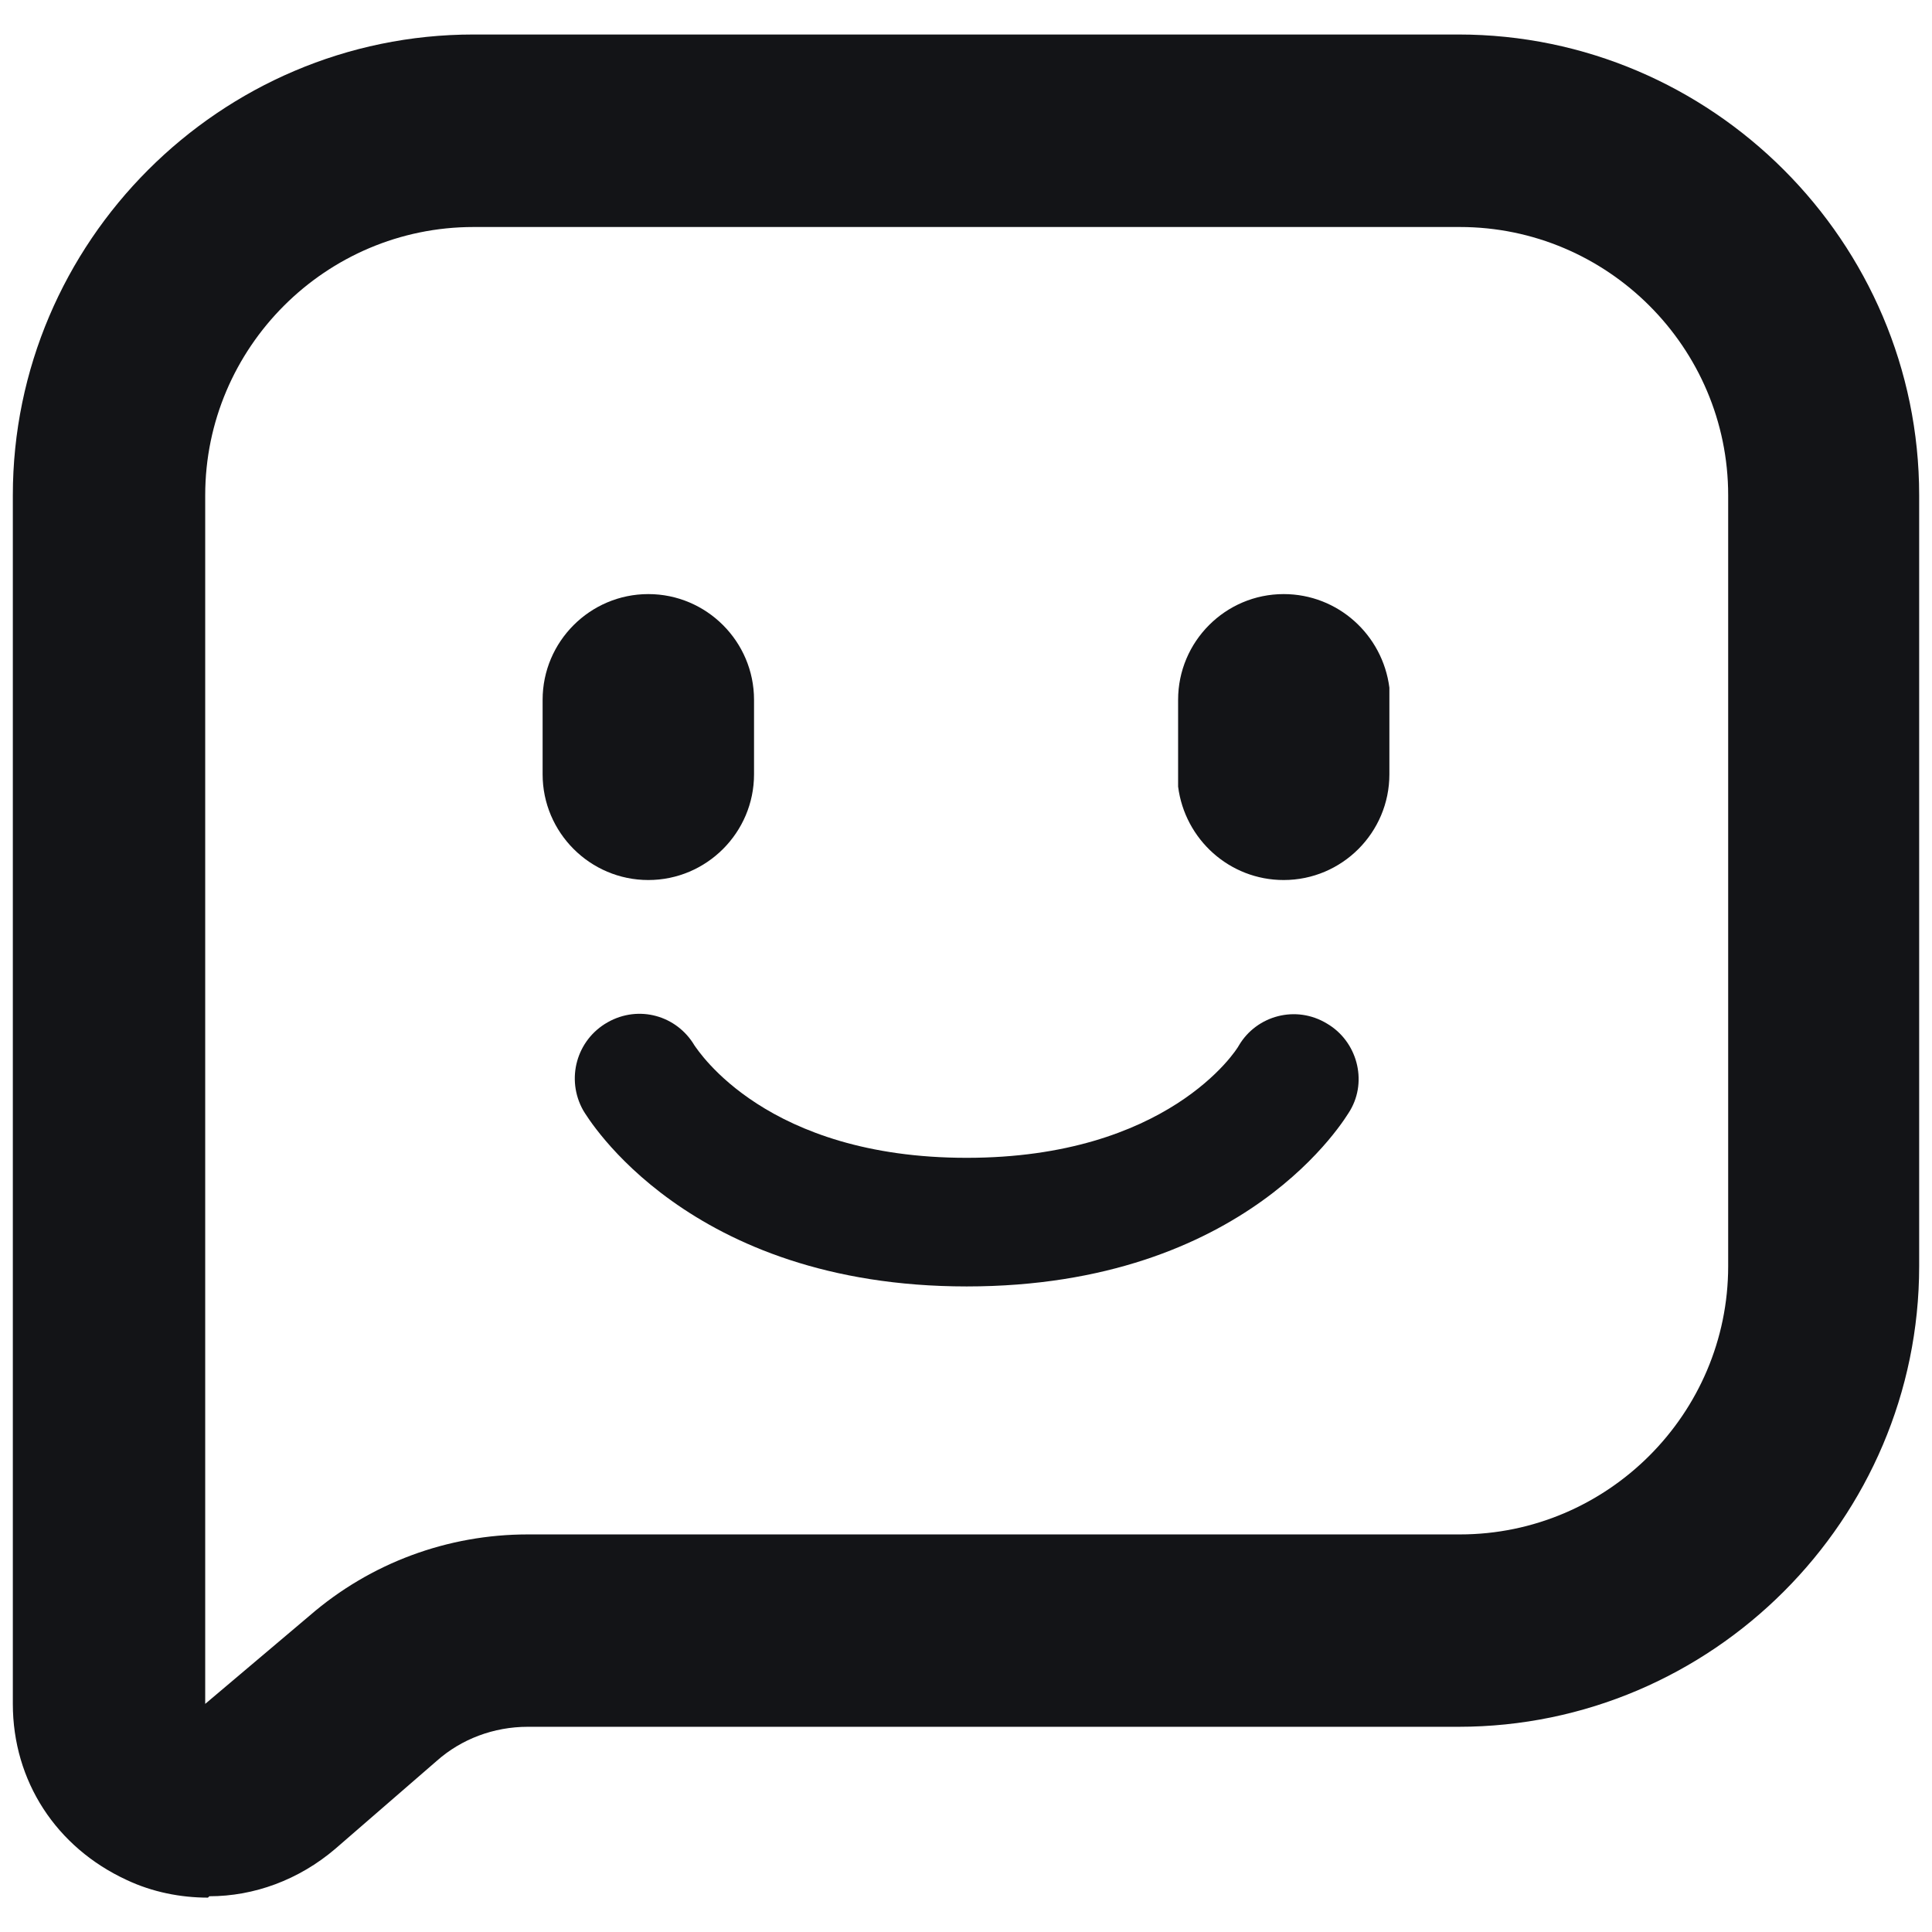 <svg width="14" height="14" viewBox="0 0 14 14" fill="none" xmlns="http://www.w3.org/2000/svg">
<g clip-path="url(#clip0_2768_21905)">
<path d="M1.507 13.751C1.31 13.751 1.104 13.711 0.918 13.623C0.407 13.387 0.093 12.906 0.093 12.347V3.589C0.093 1.753 1.595 0.25 3.431 0.25H10.569C12.405 0.25 13.907 1.753 13.907 3.589V9.175C13.907 11.011 12.405 12.513 10.569 12.513H3.824C3.578 12.513 3.343 12.602 3.166 12.759L2.43 13.397C2.165 13.623 1.841 13.741 1.517 13.741L1.507 13.751ZM3.431 1.645C2.361 1.645 1.487 2.518 1.487 3.589V12.347L2.243 11.708C2.685 11.325 3.245 11.119 3.824 11.119H10.579C11.649 11.119 12.523 10.245 12.523 9.175V3.589C12.523 2.518 11.649 1.645 10.579 1.645H3.431Z" fill="#131417"/>
<path d="M4.698 4.305C5.12 4.305 5.464 4.649 5.464 5.071V5.611C5.464 6.033 5.12 6.377 4.698 6.377C4.276 6.377 3.932 6.033 3.932 5.611V5.071C3.932 4.649 4.276 4.305 4.698 4.305Z" fill="#131417"/>
<path d="M9.302 4.305C9.695 4.305 10.019 4.6 10.068 4.983V5.071V5.611C10.068 6.033 9.725 6.377 9.302 6.377C8.91 6.377 8.586 6.083 8.537 5.7V5.611V5.071C8.537 4.649 8.88 4.305 9.302 4.305Z" fill="#131417"/>
<path d="M7.005 9.322C4.982 9.322 4.256 8.095 4.226 8.046C4.099 7.82 4.177 7.536 4.403 7.408C4.629 7.28 4.904 7.359 5.032 7.575C5.061 7.614 5.552 8.39 7.005 8.39C8.458 8.39 8.959 7.614 8.978 7.575C9.106 7.359 9.391 7.28 9.617 7.418C9.833 7.545 9.911 7.83 9.784 8.046C9.754 8.095 9.037 9.322 7.005 9.322Z" fill="#131417"/>
</g>
<defs>
<clipPath id="clip0_2768_21905">
<rect width="13.814" height="13.5" fill="white" transform="translate(0.093 0.25)"/>
</clipPath>
</defs>
</svg>
